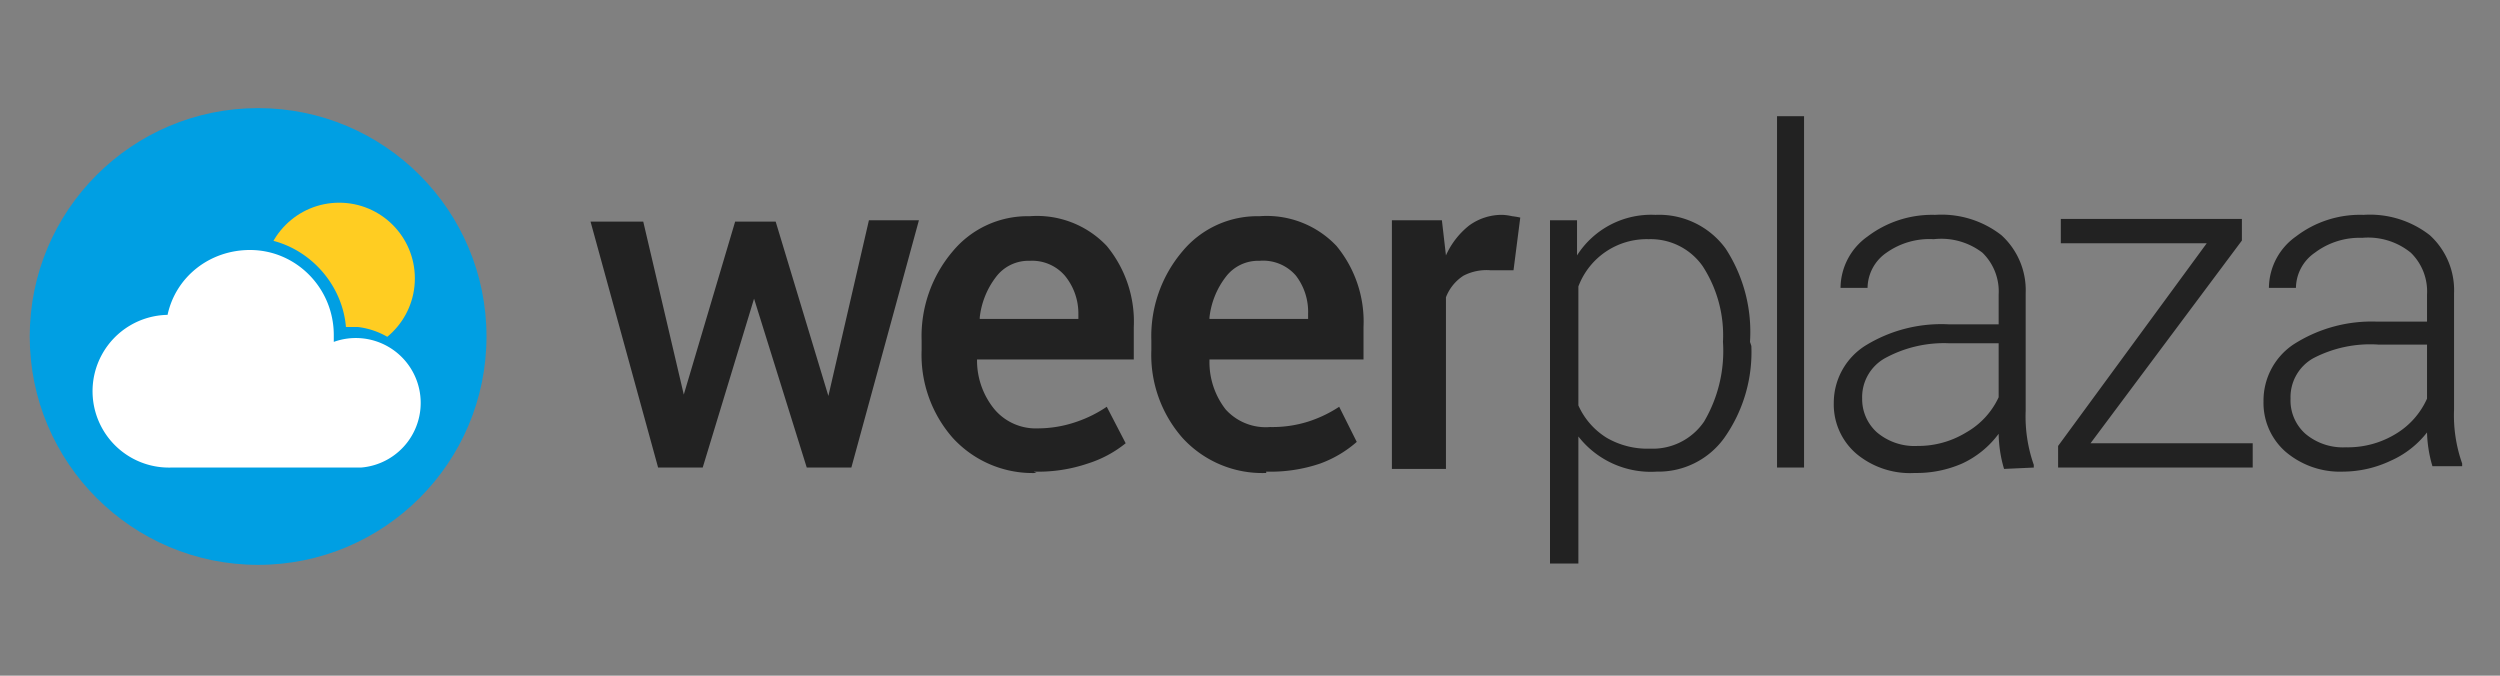 <svg viewBox="0 0 185 50" xmlns="http://www.w3.org/2000/svg">
	<rect x="0" y="0" width="185" height="50" fill="#808080" stroke="none"/>
	<circle transform="translate(2.2 8)" cx="16.9" cy="16.9" r="16.9" fill="#009fe3"/>
	<circle transform="translate(19.5 15)" cx="5.6" cy="5.6" r="5.6" fill="#ffcd22"/>
	<g fill="#fff" stroke-miterlimit="10">
		<path d="M27.1 35H12.6a6 6 0 0 1-.6-12.1 6.8 6.8 0 0 1 6.5-4.8c3.7 0 6.7 3 6.7 6.6l1.3-.1a5.2 5.2 0 0 1 .6 10.3z"/>
		<path d="M26.7 34.6a4.8 4.8 0 1 0-2-9.3v-.5c0-3.5-2.8-6.3-6.2-6.3-3 0-5.5 2-6.1 4.8a5.6 5.6 0 0 0 .2 11.3h14.1m.9.8H12.2a6.5 6.5 0 0 1-.5-13 7.3 7.3 0 0 1 6.8-4.8c3.7 0 6.8 3 7.1 6.6h.9a5.7 5.7 0 0 1 1 11.1v.1z" fill="#009fe3"/>
	</g>
	<path d="m61.3 29.3 3-13H68l-5 18.3h-3.3l-3.9-12.5V22v.1L52 34.6h-3.3l-5-18.2h3.9l3 12.8 3.8-12.8h3ZM76.7 35a8 8 0 0 1-6.2-2.6 9.3 9.3 0 0 1-2.3-6.5v-.7a9.7 9.7 0 0 1 2.3-6.6 7.2 7.2 0 0 1 5.7-2.6 7.1 7.1 0 0 1 5.7 2.2 8.8 8.8 0 0 1 2 6v2.4H72.3v.1a5.7 5.7 0 0 0 1.3 3.6 4 4 0 0 0 3.2 1.4 8.8 8.8 0 0 0 2.9-.5 9.3 9.3 0 0 0 2.2-1.1l1.4 2.7a8.5 8.5 0 0 1-2.8 1.5 11.4 11.4 0 0 1-4 .6Zm-.5-15.7a3 3 0 0 0-2.5 1.2 6 6 0 0 0-1.2 3v.1h7.3v-.4a4.4 4.4 0 0 0-1-2.8 3.2 3.2 0 0 0-2.6-1.1ZM93.7 35a8 8 0 0 1-6.2-2.6 9.3 9.3 0 0 1-2.3-6.5v-.7a9.7 9.7 0 0 1 2.3-6.6 7.2 7.2 0 0 1 5.7-2.6 7.1 7.1 0 0 1 5.7 2.2 8.8 8.8 0 0 1 2 6v2.4H89.5v.1a5.7 5.7 0 0 0 1.2 3.6 4 4 0 0 0 3.3 1.3 8.8 8.8 0 0 0 2.8-.4 9.3 9.3 0 0 0 2.3-1.1l1.3 2.6a8.5 8.5 0 0 1-2.7 1.6 11.4 11.4 0 0 1-4 .6Zm-.5-15.7a3 3 0 0 0-2.5 1.2 6 6 0 0 0-1.2 3v.1h7.3v-.4a4.4 4.4 0 0 0-.9-2.8 3.2 3.2 0 0 0-2.7-1.1ZM112 20h-1.7a3.7 3.7 0 0 0-2 .4A3.3 3.3 0 0 0 107 22v12.7h-4V16.3h3.7l.3 2.6a5.9 5.9 0 0 1 1.7-2.2 4.1 4.1 0 0 1 2.5-.8 3.9 3.9 0 0 1 .7.1 5.3 5.3 0 0 1 .6.1ZM129.5 25.3a11.3 11.3 0 0 0-1.8-6.9 6.1 6.1 0 0 0-5.2-2.5 6.5 6.5 0 0 0-5.8 3v-2.6h-2v25.4h2.1v-9.4a6.8 6.8 0 0 0 5.8 2.6 6 6 0 0 0 5-2.5 11 11 0 0 0 2-6.8zm-3.4 5.9a4.6 4.6 0 0 1-4 2 6 6 0 0 1-3.2-.8 5.4 5.4 0 0 1-2.1-2.4v-8.8a5.4 5.4 0 0 1 5.2-3.5 4.7 4.7 0 0 1 4 2 9.4 9.4 0 0 1 1.5 5.6 10.3 10.3 0 0 1-1.4 5.9zM133.5 8.6h-2v26h2zM150.5 34.6v-.2a10.8 10.8 0 0 1-.6-4v-8.7a5.5 5.5 0 0 0-1.8-4.3 7.2 7.2 0 0 0-4.9-1.5 7.9 7.9 0 0 0-5 1.6 4.7 4.7 0 0 0-2 3.8h2a3.2 3.2 0 0 1 1.4-2.6 5.5 5.5 0 0 1 3.5-1 5 5 0 0 1 3.6 1 4 4 0 0 1 1.2 3.1V24h-3.7a10.7 10.7 0 0 0-6.2 1.6 5 5 0 0 0-2.3 4.2 4.8 4.8 0 0 0 1.7 3.8 6.2 6.2 0 0 0 4.3 1.4 8.4 8.4 0 0 0 3.5-.7 7 7 0 0 0 2.7-2.2 9.6 9.6 0 0 0 .4 2.6zM138.9 32a3.3 3.3 0 0 1-1.1-2.5 3.3 3.3 0 0 1 1.7-3 9.1 9.1 0 0 1 4.7-1.1h3.7v4a5.8 5.8 0 0 1-2.4 2.6 6.8 6.8 0 0 1-3.6 1 4.3 4.3 0 0 1-3-1zM165.9 17.8v-1.6h-13.4V18h10.8l-11 15v1.6h14.4v-1.8h-12zM182.2 34.5v-.2a10.7 10.7 0 0 1-.6-4v-8.6a5.5 5.5 0 0 0-1.8-4.3 7.2 7.2 0 0 0-4.9-1.5 7.8 7.8 0 0 0-5 1.6 4.7 4.7 0 0 0-2 3.8h2a3.2 3.2 0 0 1 1.4-2.6 5.5 5.5 0 0 1 3.5-1.1 5 5 0 0 1 3.6 1.1 4 4 0 0 1 1.2 3.1v2h-3.7a10.7 10.7 0 0 0-6.2 1.7 5 5 0 0 0-2.2 4.2 4.8 4.8 0 0 0 1.6 3.7 6.2 6.2 0 0 0 4.3 1.5 8.3 8.3 0 0 0 3.5-.8 7 7 0 0 0 2.7-2.1 9.6 9.6 0 0 0 .4 2.5zm-11.6-2.4a3.3 3.3 0 0 1-1.1-2.6 3.3 3.3 0 0 1 1.7-3 9.1 9.1 0 0 1 4.8-1h3.6v4a5.8 5.8 0 0 1-2.3 2.6 6.8 6.8 0 0 1-3.7 1 4.3 4.3 0 0 1-3-1z" fill="#222"/>
</svg>